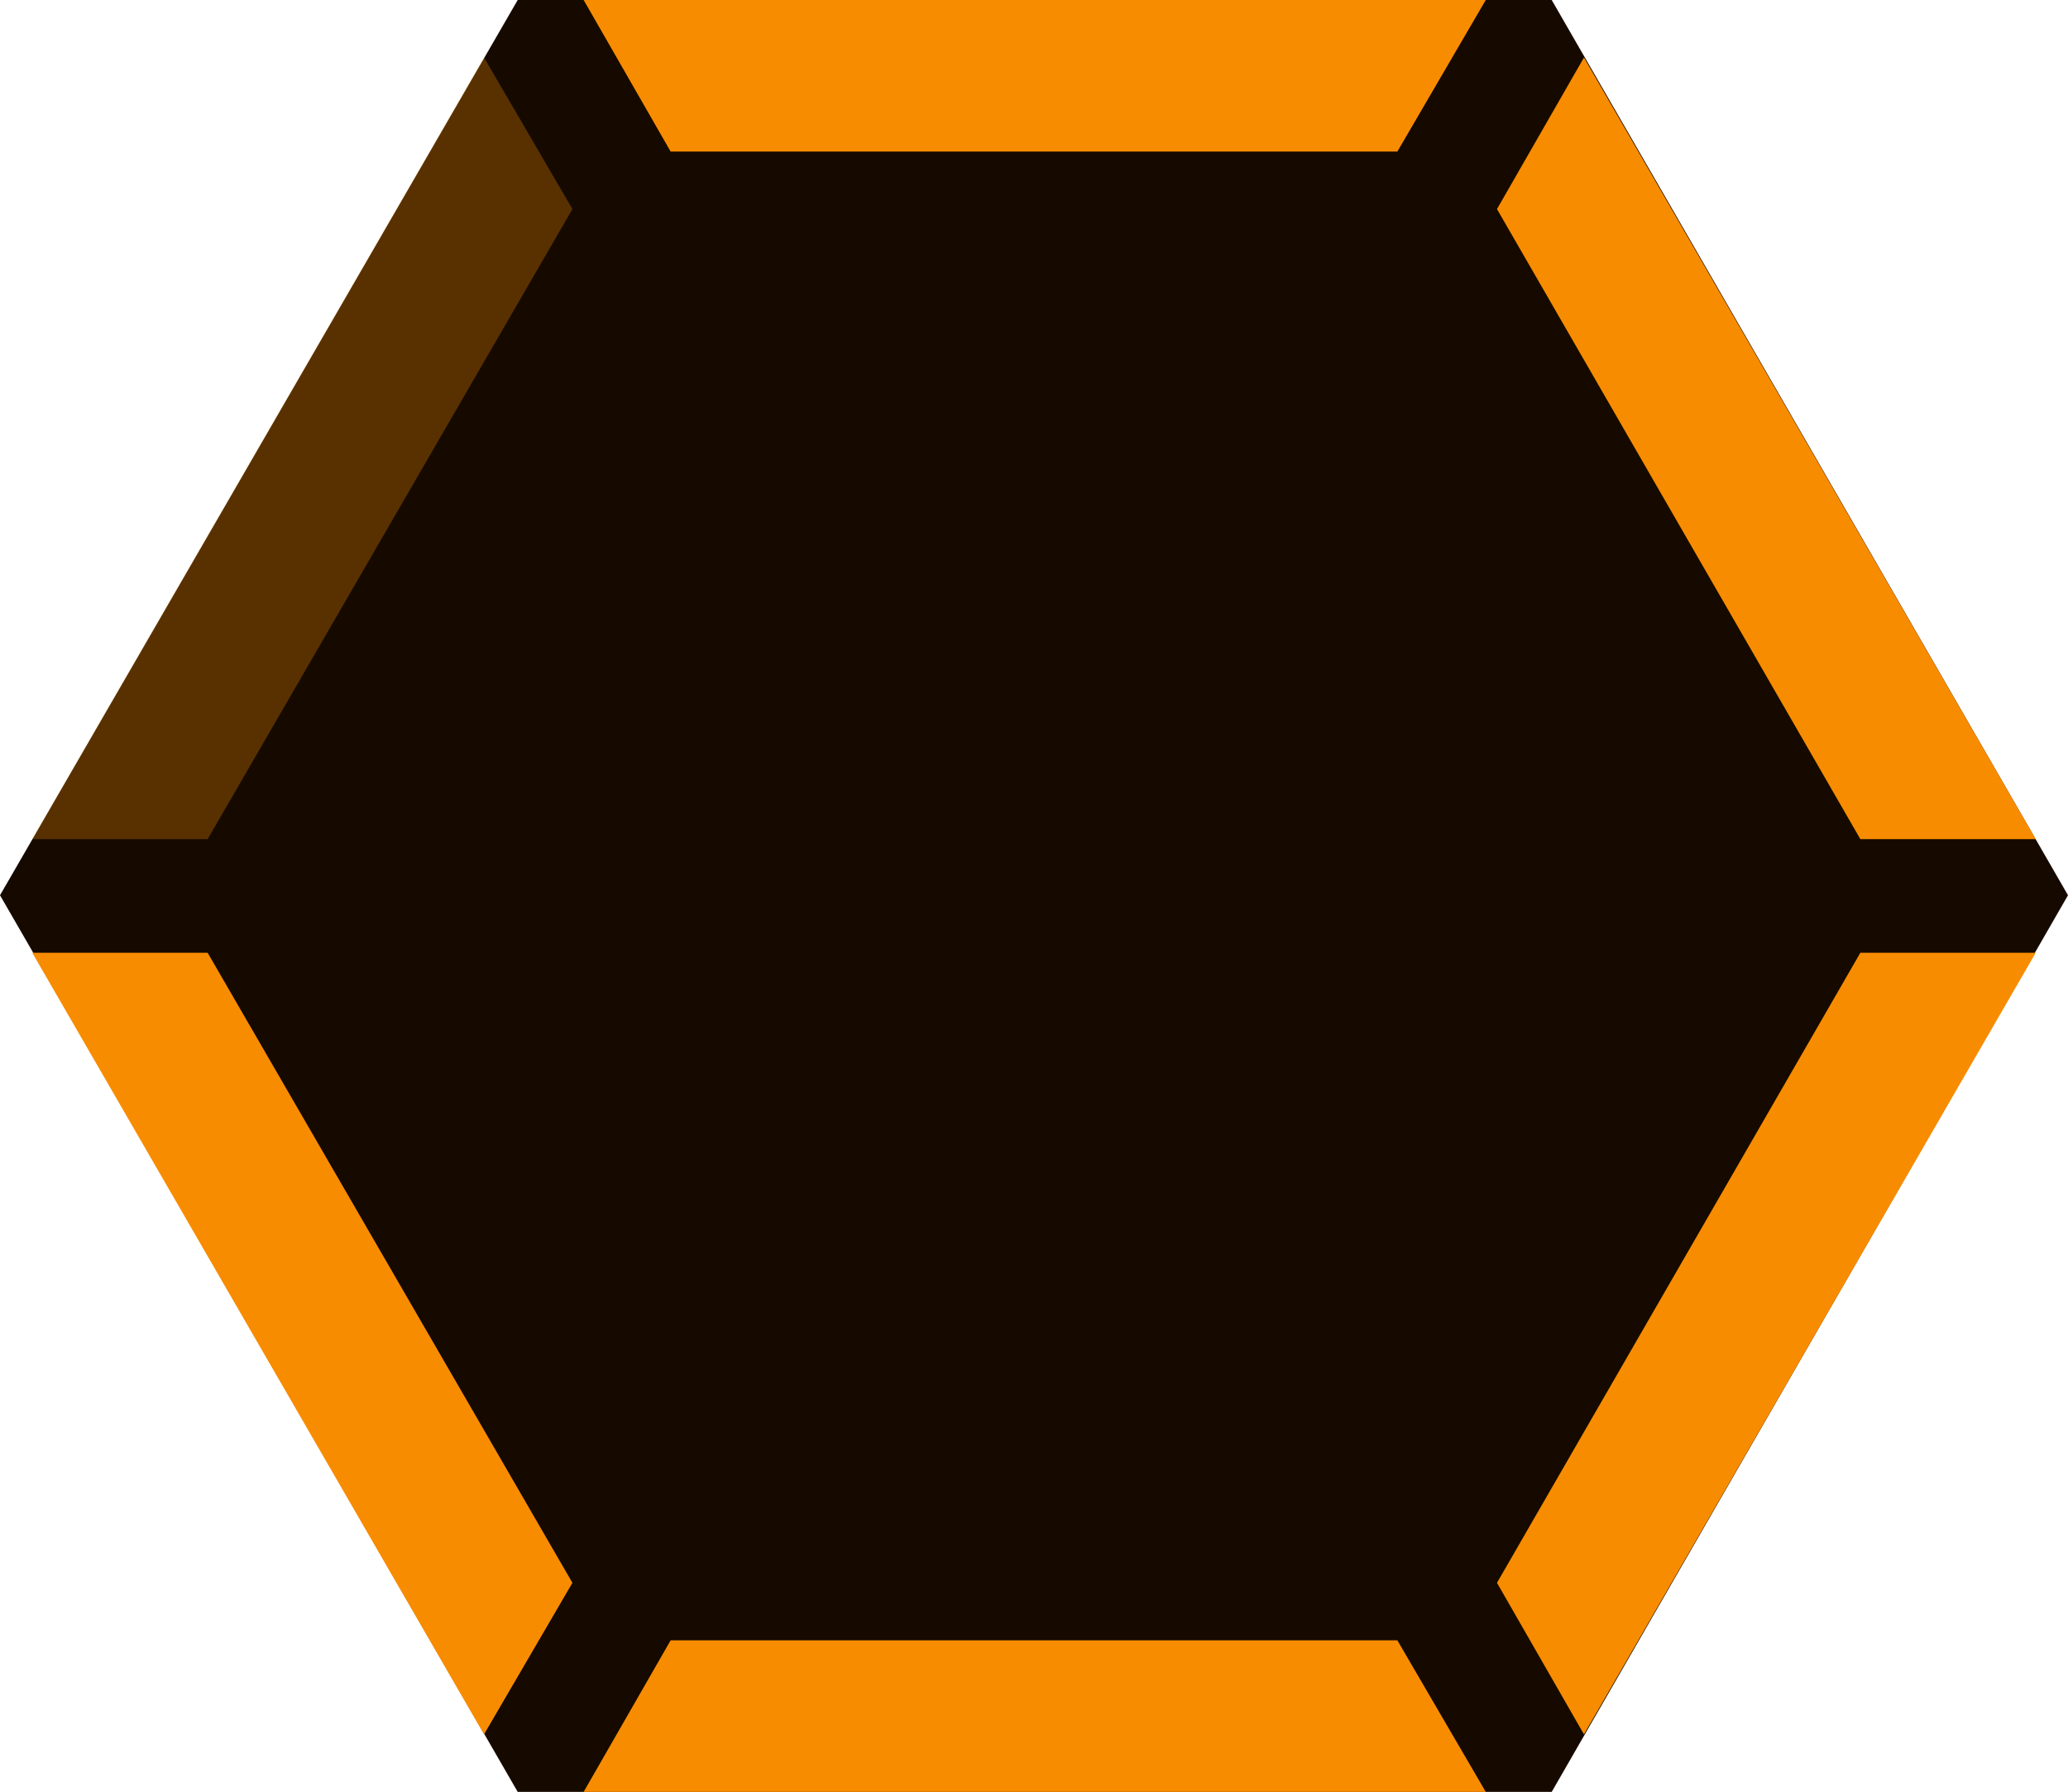 <svg xmlns="http://www.w3.org/2000/svg" viewBox="0 0 14.74 12.77">
    <defs>
        <style>.cls-1{fill:#160a00;}.cls-2,.cls-3{fill:#f88c00;}.cls-3{opacity:0.3;}</style>
    </defs>
    <polygon class="cls-1" points="3.69 0 0 6.38 3.69 12.77 11.06 12.77 14.74 6.38 11.06 0 3.69 0"/>
    <polygon class="cls-2" points="4.78 1.08 9.96 1.08 10.59 0 4.16 0 4.78 1.08"/>
    <polygon class="cls-2" points="10.67 1.49 13.26 5.98 14.51 5.98 11.29 0.41 10.67 1.49"/>
    <polygon class="cls-3" points="1.48 5.98 4.08 1.49 3.45 0.41 0.23 5.98 1.48 5.98"/>
    <polygon class="cls-2" points="13.26 6.79 10.67 11.28 11.29 12.36 14.51 6.79 13.26 6.79"/>
    <polygon class="cls-2" points="9.96 11.69 4.78 11.69 4.16 12.77 10.59 12.77 9.96 11.69"/>
    <polygon class="cls-2" points="4.08 11.28 1.48 6.79 0.23 6.79 3.45 12.36 4.08 11.28"/>
</svg>